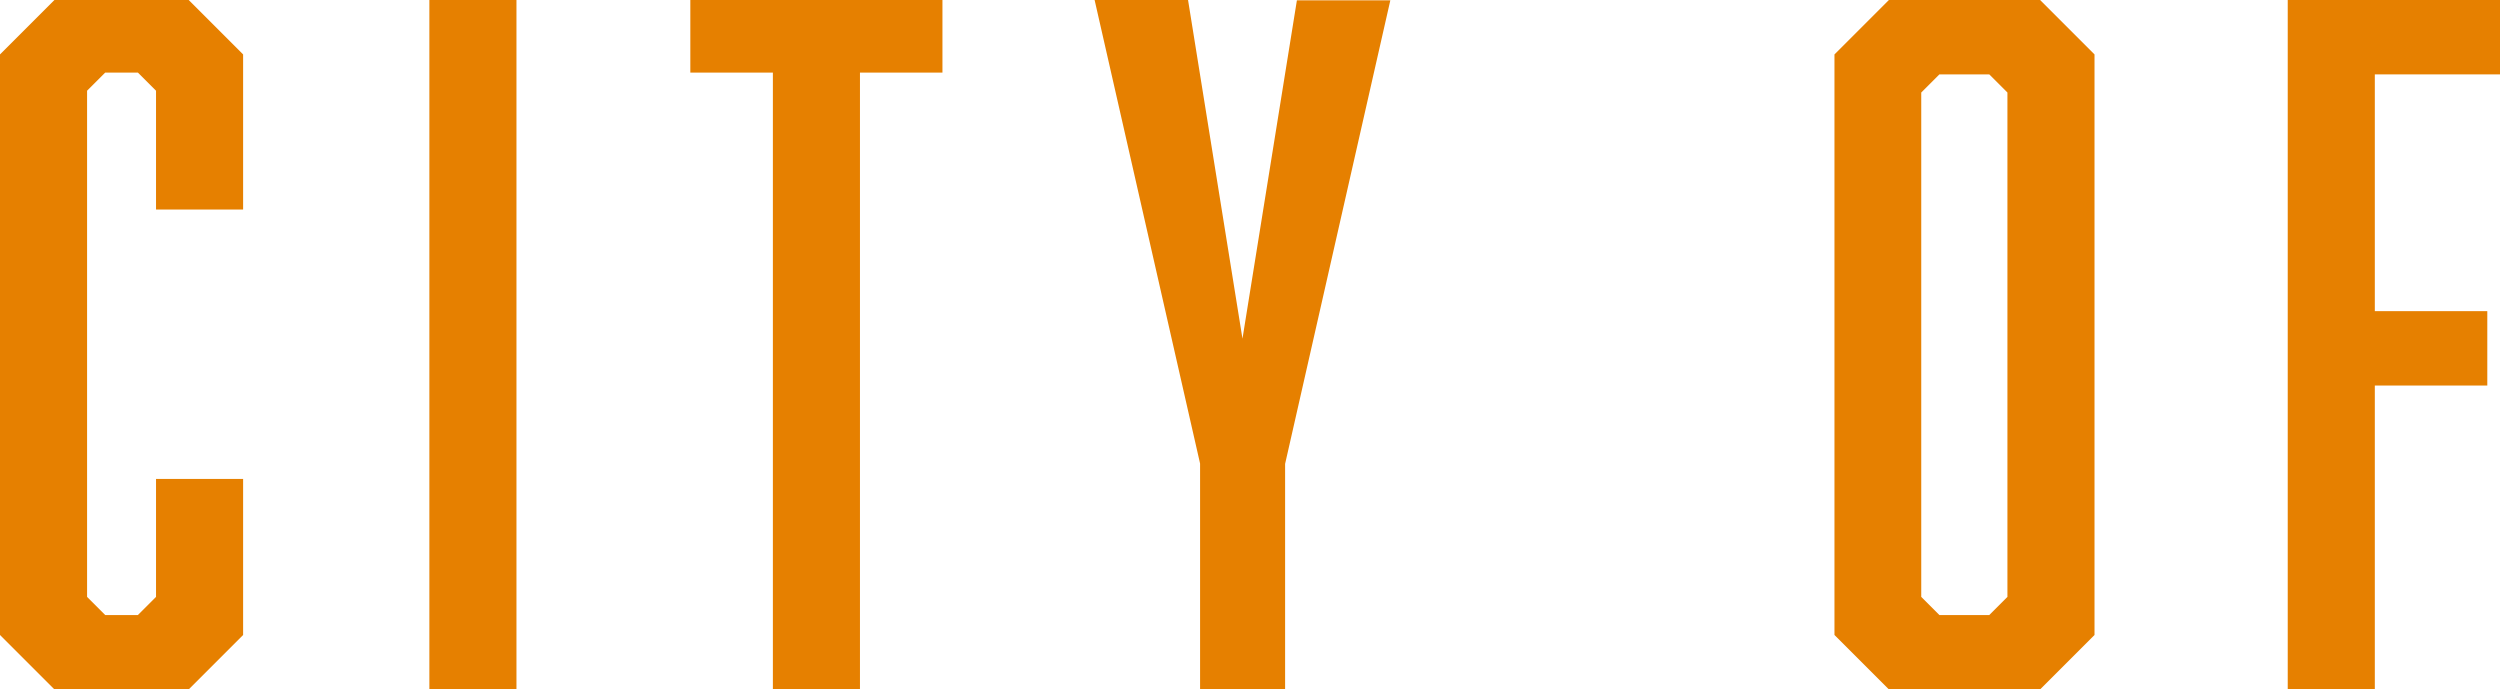 <svg xmlns="http://www.w3.org/2000/svg" viewBox="0 0 413.39 114"><defs><style>.cls-1{fill:#e68000;}</style></defs><title>City of</title><g id="Laag_2" data-name="Laag 2"><g id="artwork"><path class="cls-1" d="M0,9,9,0H31.2l9,9V34.65H25.8V15l-3-3H17.4l-3,3V98.7l3,3h5.4l3-3V79.2H40.2V105l-9,9H9l-9-9Z"/><path class="cls-1" d="M71,0h14.4V114H71Z"/><path class="cls-1" d="M142.2,12V114H127.8V12H114.15V0h41.69V12Z"/><path class="cls-1" d="M198.44,114V76.65L181,0h15.45l9,56,9-55.95h15.45l-17.4,76.65V114Z"/><path class="cls-1" d="M346.34,105l-9,9h-25l-9-9V9l9-9h25l9,9ZM320.69,12.3l-3,3V98.7l3,3h8.25l3-3V15.3l-3-3Z"/><path class="cls-1" d="M413.39,12.3h-20.7V51.45h18.6v12.3h-18.6V114h-14.4V0h35.1Z"/></g></g></svg>
